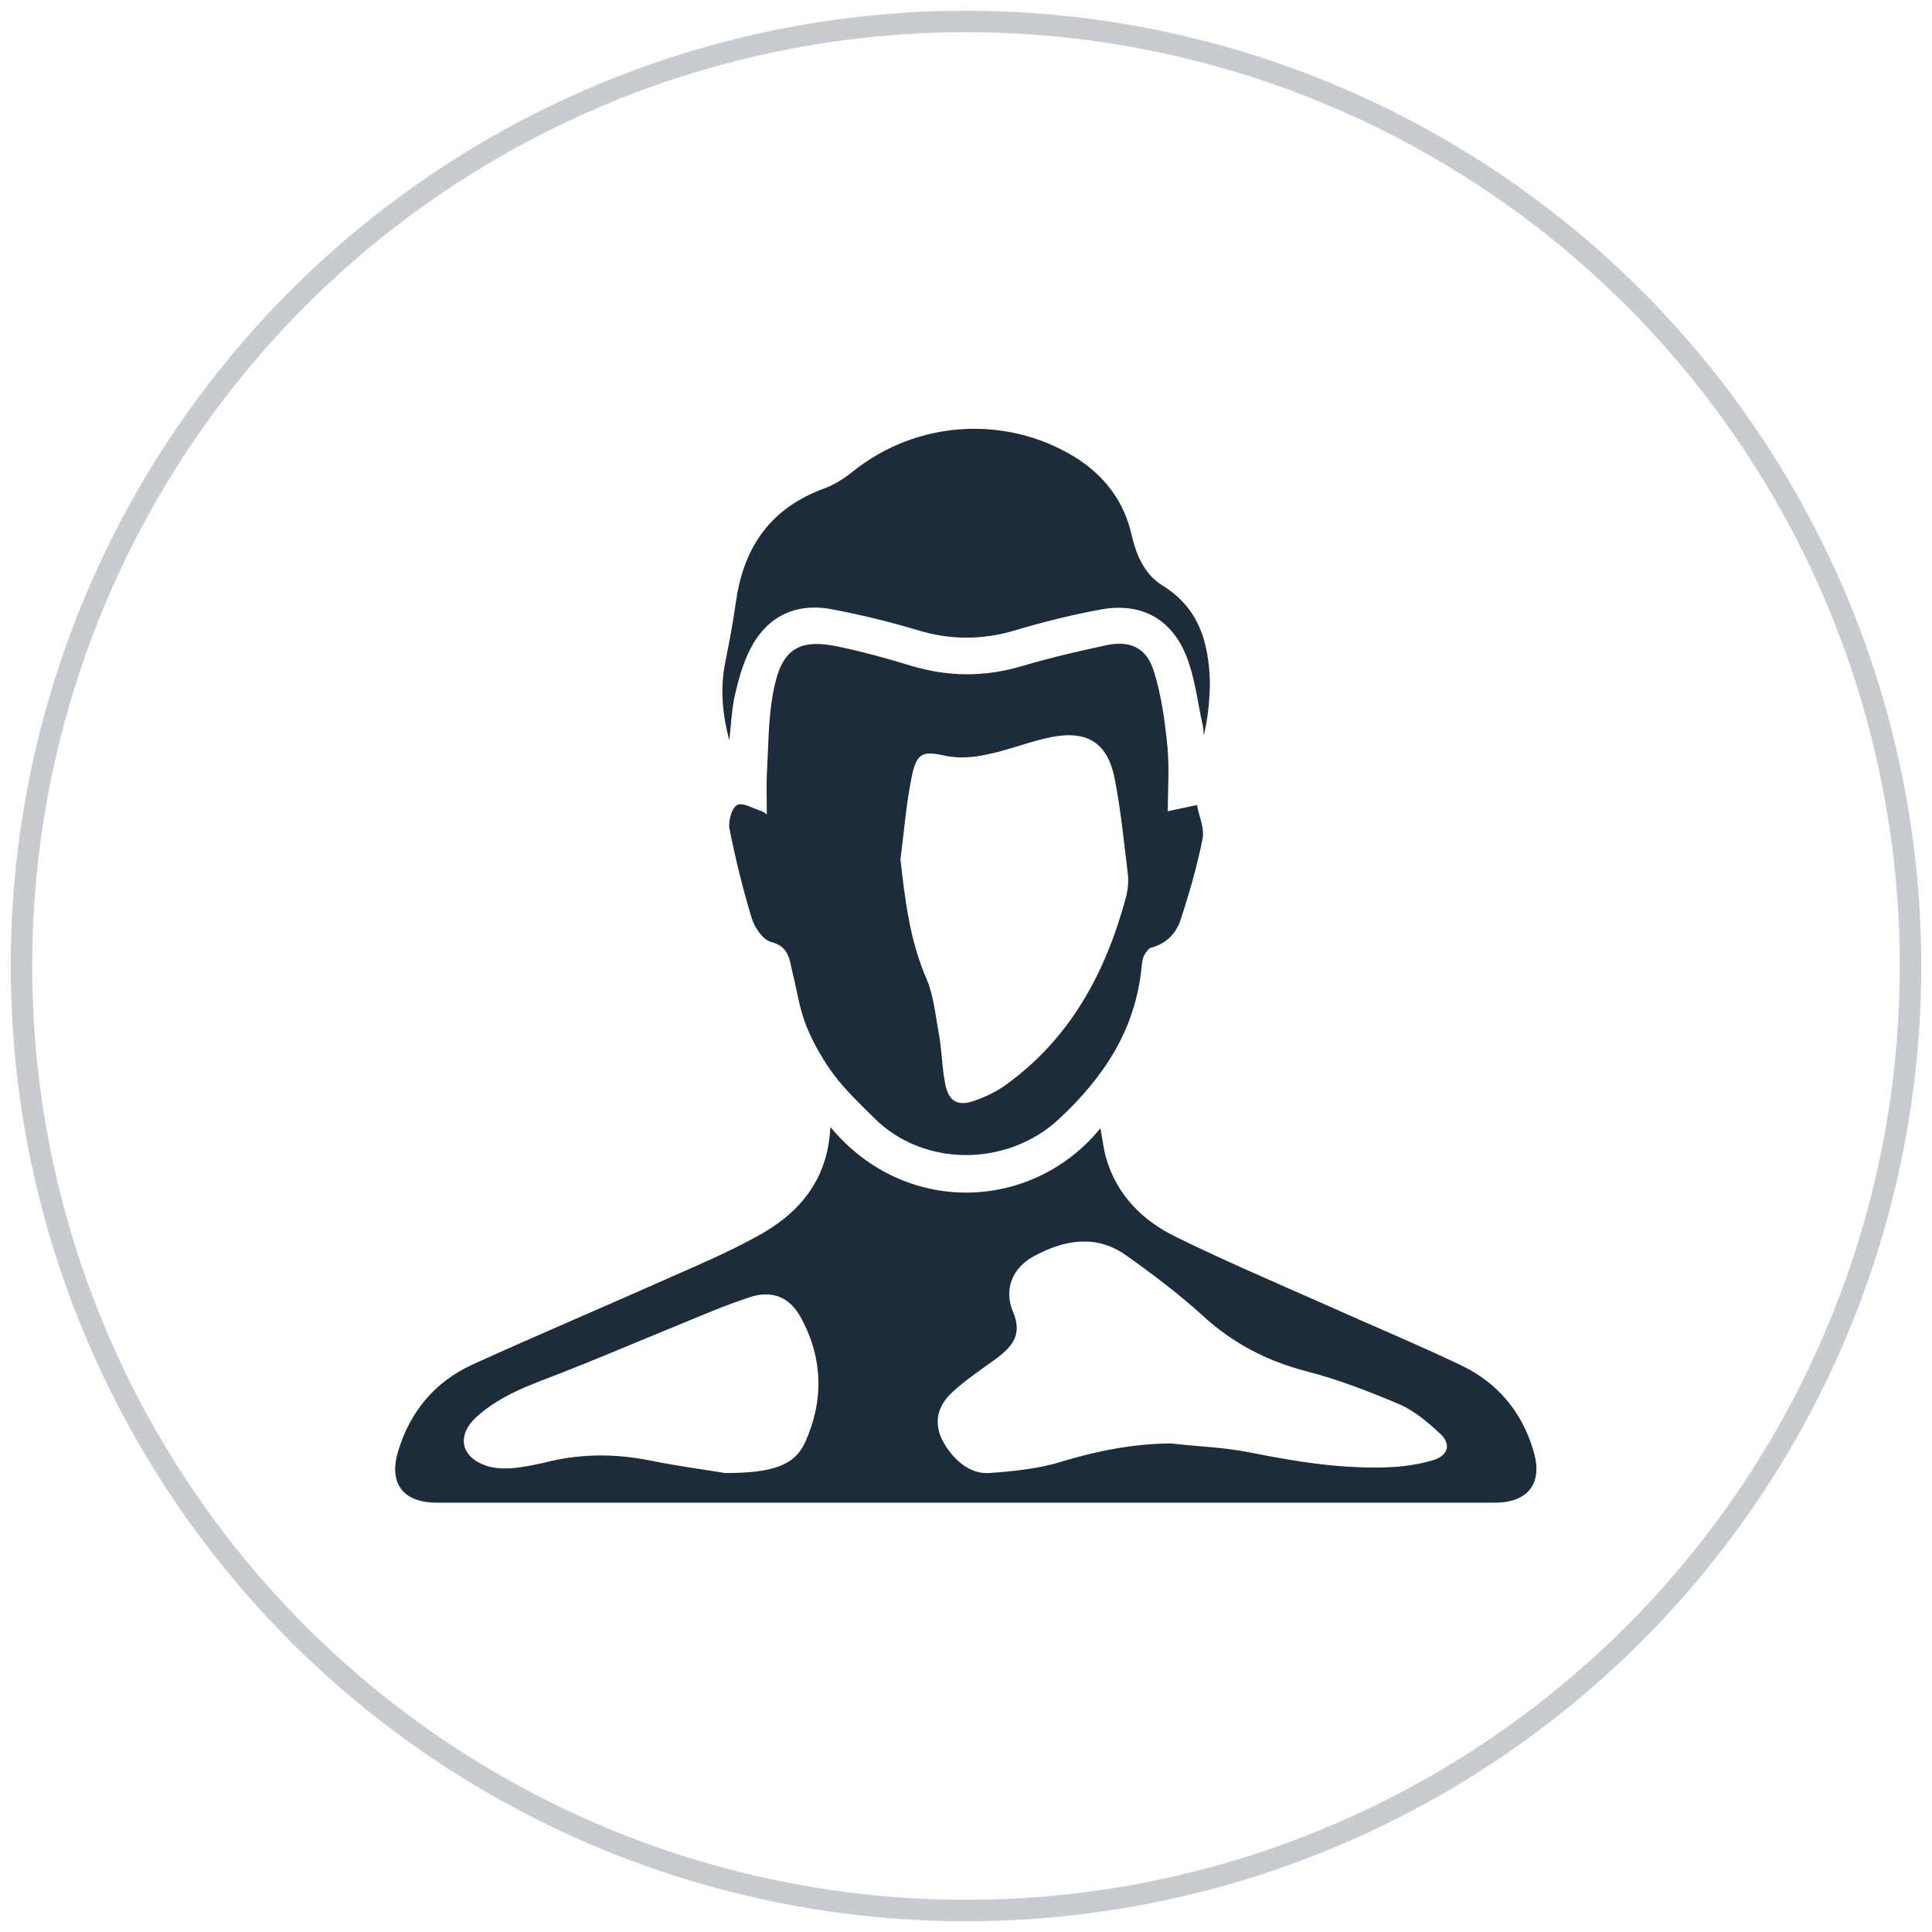 <?xml version="1.0" encoding="UTF-8"?>
<svg id="Layer_1" data-name="Layer 1" xmlns="http://www.w3.org/2000/svg" viewBox="0 0 45 45">
  <circle cx="22.5" cy="22.5" r="22" fill="none" stroke="#c8ccd0" stroke-miterlimit="10" stroke-width=".5"/>
  <g id="kiLIHF">
    <g>
      <path d="m19.35,26.26c1.73,2.08,4.7,1.96,6.28.02.05.24.07.47.13.68.25.88.86,1.48,1.65,1.86,1.12.55,2.27,1.04,3.42,1.55,1.07.48,2.15.93,3.2,1.43.84.4,1.41,1.07,1.68,1.97.24.76-.1,1.23-.89,1.23-8.22,0-16.43,0-24.65,0-.79,0-1.13-.46-.89-1.22.28-.91.85-1.59,1.71-1.99,1.54-.7,3.1-1.36,4.65-2.05.66-.29,1.33-.58,1.97-.93.99-.53,1.67-1.31,1.73-2.55Zm7.92,7.36c.61.07,1.24.09,1.84.21,1.1.22,2.21.4,3.34.34.31-.02.63-.07.93-.16.36-.11.43-.38.15-.63-.28-.26-.59-.52-.93-.67-.71-.3-1.43-.58-2.17-.77-.92-.24-1.71-.65-2.41-1.29-.56-.51-1.17-.97-1.79-1.41-.7-.5-1.45-.36-2.15.02-.5.27-.7.77-.49,1.28.21.5.05.78-.38,1.1-.34.25-.69.48-1,.76-.47.42-.48.9-.1,1.4.23.3.54.53.92.51.58-.04,1.17-.1,1.71-.27.83-.25,1.65-.41,2.52-.42Zm-10.37.69c1.12,0,1.61-.19,1.85-.71.44-.97.42-1.96-.09-2.9-.25-.47-.65-.65-1.15-.5-.63.2-1.24.47-1.85.72-.86.35-1.72.72-2.59,1.06-.7.27-1.41.51-1.98,1.03-.47.44-.35.95.27,1.14.16.05.35.06.52.05.27-.02.53-.07.79-.13.81-.21,1.61-.22,2.43-.06.69.14,1.38.23,1.79.3Z" fill="#1d2c3a"/>
      <path d="m27.18,18.9c.23-.05.46-.1.7-.15.05.27.18.55.13.79-.13.64-.31,1.27-.51,1.88-.1.31-.33.56-.68.65-.07.02-.13.11-.17.18-.04.08-.05.18-.06.27-.14,1.46-.88,2.57-1.92,3.54-1.2,1.12-3.16,1.14-4.32-.03-.32-.32-.66-.64-.93-1-.25-.34-.47-.72-.63-1.11-.16-.39-.22-.81-.32-1.22-.08-.31-.07-.65-.51-.76-.19-.05-.38-.33-.45-.55-.21-.69-.38-1.39-.52-2.09-.03-.17.05-.48.18-.55.12-.07.37.08.56.14.04.01.08.04.13.08,0-.32-.01-.62,0-.92.04-.66.03-1.34.16-1.98.19-.97.6-1.21,1.55-1,.56.12,1.11.27,1.66.44.87.26,1.72.26,2.59,0,.64-.19,1.29-.34,1.94-.48.55-.12.94.05,1.11.59.18.56.26,1.16.32,1.75.05.52.01,1.05.01,1.52Zm-6.21,1.09c.11.97.22,1.91.61,2.81.17.4.21.86.29,1.29.07.39.07.79.15,1.18.08.37.28.5.64.38.27-.09.55-.22.78-.39,1.49-1.08,2.31-2.6,2.78-4.34.05-.18.07-.38.05-.56-.09-.73-.16-1.46-.3-2.19-.16-.86-.63-1.17-1.49-1-.5.1-.98.3-1.48.4-.31.07-.65.1-.95.04-.54-.12-.69-.1-.81.46-.13.63-.18,1.27-.26,1.9Z" fill="#1d2c3a"/>
      <path d="m16.98,17.22c-.15-.58-.21-1.17-.09-1.78.1-.49.19-.98.26-1.48.19-1.25.82-2.13,2.04-2.58.25-.09.48-.24.69-.41,1.47-1.17,3.52-1.31,5.13-.34.7.43,1.17,1.03,1.35,1.84.11.47.3.91.72,1.17.84.52,1.07,1.31,1.1,2.22,0,.42-.04.84-.14,1.27-.01-.1-.01-.2-.04-.3-.11-.51-.17-1.04-.36-1.53-.35-.9-1.08-1.28-2.02-1.1-.66.12-1.33.29-1.97.48-.77.23-1.51.23-2.27,0-.66-.2-1.33-.36-2.01-.49-.85-.16-1.53.18-1.91.96-.16.32-.26.68-.34,1.03-.08.34-.09.69-.13,1.04Z" fill="#1d2c3a"/>
    </g>
  </g>
</svg>